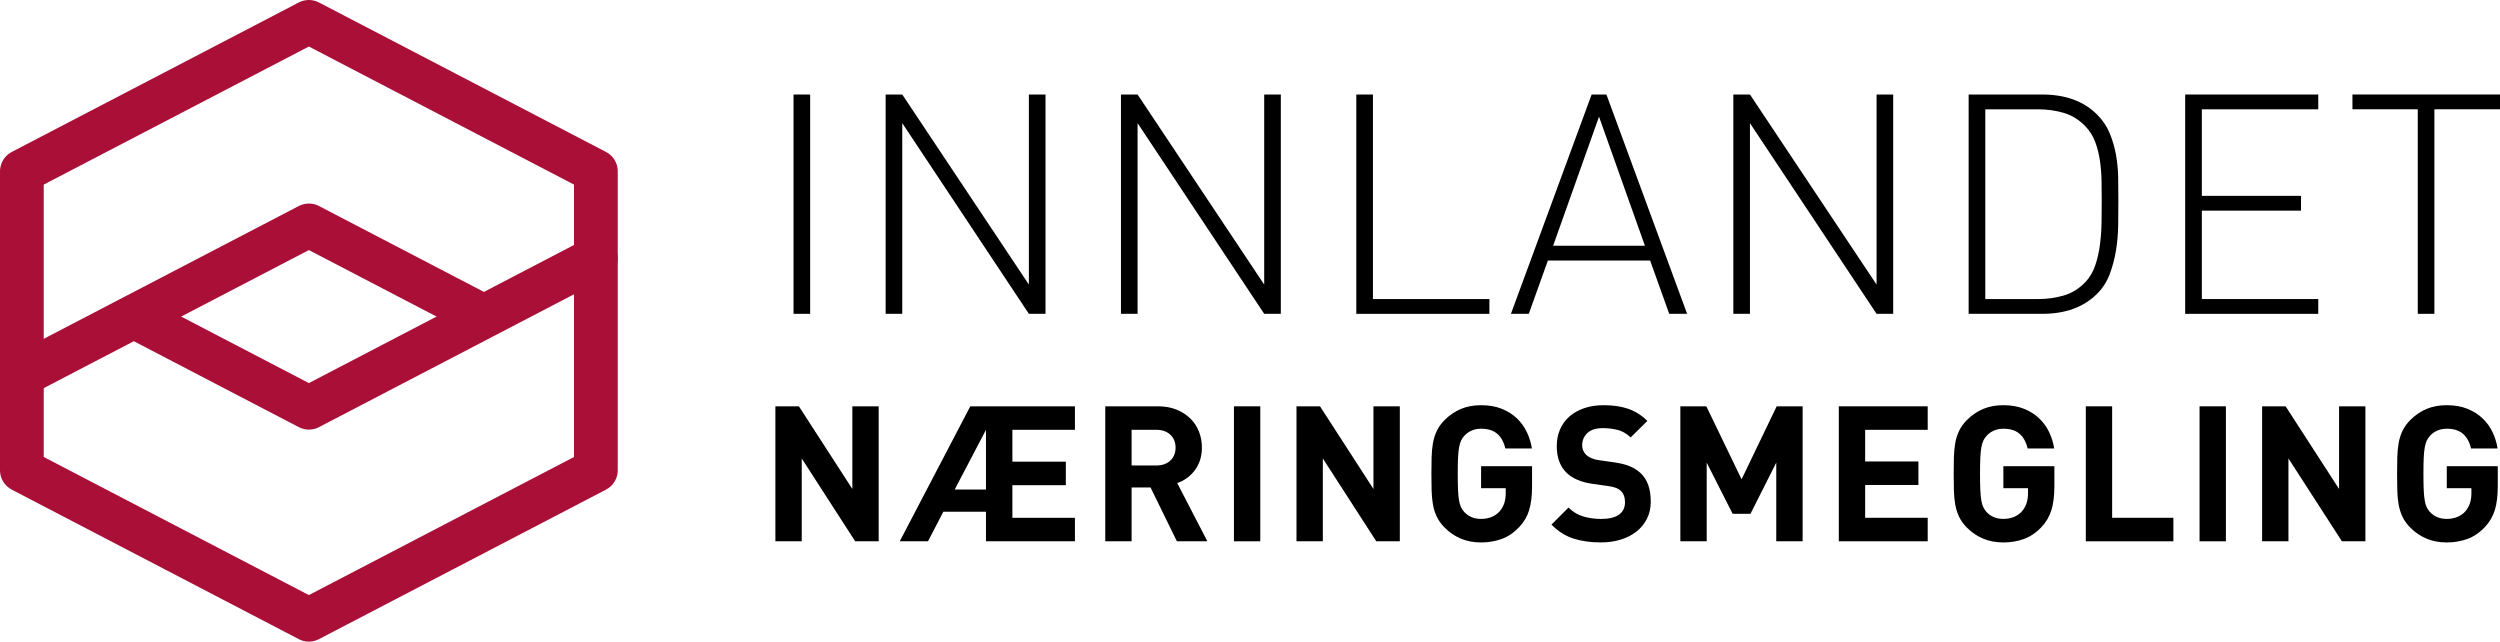 <svg xmlns="http://www.w3.org/2000/svg" id="Layer_2" viewBox="0 0 777.35 199.5"><defs><style>.cls-1{fill:none;stroke:#aa0f38;stroke-linecap:round;stroke-linejoin:round;stroke-width:13.6px;}</style></defs><g id="Layer_1-2"><polygon class="cls-1" points="185.28 146.22 96.04 192.7 6.8 146.22 6.8 53.27 96.04 6.8 185.28 53.27 185.28 146.22"></polygon><polyline class="cls-1" points="6.8 116.56 96.04 70.09 149.2 97.77"></polyline><polyline class="cls-1" points="185.28 80.3 96.04 126.78 42.88 99.09"></polyline><g><path d="m246.74,29.39h5.17v68.19h-5.17V29.39Z"></path><path d="m280.55,38.29v59.29h-5.17V29.39h5.17l39.37,59.1V29.39h5.17v68.19h-5.17l-39.37-59.29Z"></path><path d="m353.72,38.29v59.29h-5.17V29.39h5.17l39.37,59.1V29.39h5.17v68.19h-5.17l-39.37-59.29Z"></path><path d="m421.73,29.39h5.17v63.6h36.21v4.6h-41.38V29.39Z"></path><path d="m513.1,81.01h-31.8l-5.94,16.57h-5.55l25.09-68.19h4.6l25.09,68.19h-5.56l-5.94-16.57Zm-30.17-4.6h28.54l-14.27-40.13-14.27,40.13Z"></path><path d="m544.13,38.29v59.29h-5.17V29.39h5.17l39.37,59.1V29.39h5.17v68.19h-5.17l-39.37-59.29Z"></path><path d="m658.68,62.53c0,2.3-.02,4.77-.05,7.42-.03,2.65-.26,5.27-.67,7.85-.42,2.59-1.07,5.06-1.96,7.42-.89,2.36-2.2,4.41-3.93,6.13-4.15,4.15-9.83,6.23-17.05,6.23h-22.89V29.39h22.89c7.22,0,12.9,2.08,17.05,6.23,1.72,1.72,3.03,3.67,3.93,5.84.89,2.17,1.55,4.42,1.96,6.75.41,2.33.64,4.73.67,7.18.03,2.46.05,4.84.05,7.14Zm-5.17,0c0-1.92-.02-3.94-.05-6.08-.03-2.14-.19-4.25-.48-6.32-.29-2.07-.78-4.05-1.48-5.94-.7-1.88-1.72-3.53-3.07-4.93-1.98-2.04-4.23-3.43-6.75-4.17-2.52-.73-5.16-1.1-7.9-1.1h-16.47v59h16.47c2.75,0,5.38-.37,7.9-1.1,2.52-.73,4.77-2.12,6.75-4.17,1.34-1.4,2.36-3.14,3.07-5.22.7-2.07,1.2-4.28,1.48-6.61.29-2.33.45-4.66.48-6.99.03-2.33.05-4.45.05-6.37Z"></path><path d="m679.46,29.39h41.38v4.6h-36.2v26.91h30.84v4.6h-30.84v27.49h36.2v4.6h-41.38V29.39Z"></path><path d="m756.95,97.58h-5.17v-63.6h-20.31v-4.6h45.88v4.6h-20.4v63.6Z"></path><path d="m265.91,168.31l-16.62-25.76v25.76h-8.19v-41.97h7.31l16.62,25.7v-25.7h8.19v41.97h-7.31Z"></path><path d="m306.58,168.31v-9.19h-13.26l-4.77,9.19h-8.78l21.93-41.97h32.54v7.31h-19.45v9.9h16.62v7.31h-16.62v10.14h19.45v7.31h-27.64Zm0-34.66l-9.73,18.57h9.73v-18.57Z"></path><path d="m365.94,168.31l-8.19-16.74h-5.89v16.74h-8.19v-41.97h16.44c2.12,0,4.03.34,5.72,1.03,1.69.69,3.12,1.61,4.3,2.77,1.18,1.16,2.07,2.51,2.68,4.07.61,1.55.91,3.21.91,4.98,0,1.49-.21,2.83-.62,4.01-.41,1.18-.97,2.23-1.68,3.15s-1.52,1.71-2.45,2.36c-.92.65-1.9,1.15-2.92,1.5l9.37,18.1h-9.49Zm-.41-29.12c0-1.65-.54-2.99-1.62-4.01-1.08-1.02-2.52-1.53-4.33-1.53h-7.72v11.08h7.72c1.81,0,3.25-.51,4.33-1.53,1.08-1.02,1.62-2.36,1.62-4.01Z"></path><path d="m383.68,168.31v-41.97h8.19v41.97h-8.19Z"></path><path d="m427.94,168.31l-16.62-25.76v25.76h-8.19v-41.97h7.31l16.62,25.7v-25.7h8.2v41.97h-7.31Z"></path><path d="m475.48,158.62c-.61,1.99-1.64,3.74-3.1,5.28-1.69,1.77-3.52,3.01-5.51,3.71-1.99.71-4.1,1.06-6.34,1.06s-4.41-.39-6.28-1.18c-1.87-.79-3.55-1.92-5.04-3.42-1.06-1.06-1.88-2.19-2.45-3.39-.57-1.2-.97-2.48-1.21-3.86-.24-1.37-.37-2.85-.41-4.42s-.06-3.26-.06-5.07.02-3.5.06-5.07.18-3.04.41-4.42c.24-1.37.64-2.66,1.21-3.86.57-1.2,1.39-2.33,2.45-3.39,1.49-1.49,3.16-2.63,5.01-3.42,1.85-.78,3.95-1.18,6.31-1.18s4.58.37,6.42,1.12c1.85.75,3.42,1.74,4.71,2.98,1.3,1.24,2.33,2.66,3.1,4.28s1.29,3.3,1.56,5.07h-8.25c-.47-2-1.32-3.53-2.53-4.57s-2.89-1.56-5.01-1.56c-1.14,0-2.15.21-3.04.62-.88.41-1.62.95-2.21,1.62-.39.43-.72.91-.97,1.44-.25.53-.46,1.23-.62,2.09-.16.87-.27,1.96-.33,3.27-.06,1.32-.09,2.98-.09,4.98s.03,3.68.09,5.01c.06,1.34.17,2.44.32,3.3.16.86.36,1.56.62,2.09.25.53.58,1.01.97,1.44.59.67,1.32,1.2,2.2,1.59.88.39,1.89.59,3.02.59,1.25,0,2.37-.21,3.35-.62.98-.41,1.8-.99,2.47-1.74.66-.78,1.14-1.64,1.44-2.56.29-.92.44-1.93.44-3.04v-1.59h-7.66v-6.84h15.85v6.13c0,3.03-.3,5.53-.91,7.51Z"></path><path d="m513.29,155.93c0,2.04-.41,3.85-1.21,5.42-.81,1.57-1.91,2.9-3.3,3.98-1.39,1.08-3.03,1.91-4.92,2.48s-3.93.85-6.13.85c-3.18,0-6.02-.4-8.51-1.21-2.5-.81-4.77-2.25-6.81-4.33l5.3-5.3c1.34,1.34,2.87,2.26,4.6,2.77,1.73.51,3.58.77,5.54.77,2.44,0,4.28-.44,5.54-1.33,1.26-.88,1.89-2.17,1.89-3.86,0-1.53-.43-2.71-1.3-3.54-.43-.39-.91-.7-1.44-.91-.53-.21-1.29-.4-2.27-.56l-5.07-.71c-3.58-.51-6.29-1.67-8.13-3.48-2.01-2-3.01-4.75-3.01-8.25,0-1.89.33-3.6,1-5.16.67-1.55,1.63-2.89,2.89-4.01s2.79-1.99,4.6-2.62c1.81-.63,3.85-.94,6.13-.94,2.91,0,5.44.37,7.6,1.12,2.16.75,4.15,2,5.95,3.77l-5.19,5.13c-1.33-1.26-2.76-2.05-4.27-2.39s-2.96-.5-4.33-.5c-2.2,0-3.83.52-4.89,1.56-1.06,1.04-1.59,2.29-1.59,3.74,0,.55.1,1.08.29,1.59.2.51.51.98.94,1.41.43.39.97.74,1.62,1.03.65.29,1.41.5,2.27.62l4.95.71c1.93.28,3.52.68,4.77,1.21,1.26.53,2.34,1.21,3.24,2.03,1.14,1.06,1.96,2.34,2.48,3.83.51,1.49.77,3.18.77,5.07Z"></path><path d="m552.31,168.31v-24.46l-8.02,15.92h-5.54l-8.07-15.92v24.46h-8.19v-41.97h8.08l10.96,22.69,10.91-22.69h8.07v41.97h-8.19Z"></path><path d="m571.76,168.31v-41.97h27.64v7.31h-19.45v9.84h16.56v7.31h-16.56v10.2h19.45v7.31h-27.64Z"></path><path d="m637.86,158.62c-.61,1.99-1.64,3.74-3.09,5.28-1.69,1.77-3.53,3.01-5.51,3.71-1.98.71-4.1,1.06-6.34,1.06s-4.41-.39-6.28-1.18c-1.87-.79-3.55-1.92-5.04-3.42-1.06-1.06-1.88-2.19-2.44-3.39-.57-1.2-.97-2.48-1.21-3.86-.24-1.37-.37-2.85-.41-4.42-.04-1.57-.06-3.26-.06-5.07s.02-3.5.06-5.07c.04-1.57.18-3.04.41-4.42.23-1.37.64-2.66,1.21-3.86.57-1.2,1.38-2.33,2.44-3.39,1.49-1.49,3.16-2.63,5.01-3.42,1.85-.78,3.95-1.18,6.31-1.18s4.58.37,6.42,1.12,3.42,1.74,4.72,2.98c1.3,1.24,2.33,2.66,3.1,4.28s1.29,3.3,1.56,5.07h-8.25c-.47-2-1.32-3.53-2.53-4.57s-2.89-1.56-5.01-1.56c-1.14,0-2.15.21-3.04.62-.88.41-1.62.95-2.21,1.62-.39.43-.72.91-.97,1.44-.25.53-.46,1.23-.62,2.09-.16.87-.27,1.96-.33,3.27-.06,1.32-.09,2.98-.09,4.98s.03,3.68.09,5.01c.06,1.34.17,2.44.32,3.3s.36,1.56.62,2.09c.25.53.58,1.01.97,1.44.59.67,1.32,1.2,2.2,1.59.88.39,1.89.59,3.02.59,1.25,0,2.37-.21,3.35-.62.98-.41,1.8-.99,2.47-1.74.66-.78,1.14-1.64,1.44-2.56.29-.92.44-1.93.44-3.04v-1.59h-7.66v-6.84h15.86v6.13c0,3.03-.31,5.53-.91,7.51Z"></path><path d="m648.56,168.31v-41.97h8.19v34.66h19.04v7.31h-27.23Z"></path><path d="m683.93,168.31v-41.97h8.19v41.97h-8.19Z"></path><path d="m728.19,168.31l-16.62-25.76v25.76h-8.19v-41.97h7.31l16.62,25.7v-25.7h8.19v41.97h-7.31Z"></path><path d="m775.73,158.62c-.61,1.99-1.64,3.74-3.09,5.28-1.69,1.77-3.53,3.01-5.51,3.71-1.98.71-4.1,1.06-6.34,1.06s-4.41-.39-6.28-1.18c-1.87-.79-3.55-1.92-5.04-3.42-1.06-1.06-1.88-2.19-2.44-3.39-.57-1.2-.97-2.48-1.21-3.86-.24-1.37-.37-2.85-.41-4.42-.04-1.57-.06-3.26-.06-5.07s.02-3.5.06-5.07c.04-1.57.18-3.04.41-4.42.23-1.37.64-2.66,1.21-3.86.57-1.2,1.38-2.33,2.44-3.39,1.49-1.49,3.16-2.63,5.01-3.42,1.85-.78,3.95-1.18,6.31-1.18s4.58.37,6.42,1.12,3.42,1.74,4.72,2.98c1.3,1.24,2.33,2.66,3.1,4.28s1.29,3.3,1.56,5.07h-8.25c-.47-2-1.32-3.53-2.53-4.57s-2.89-1.56-5.01-1.56c-1.14,0-2.15.21-3.04.62-.88.41-1.62.95-2.21,1.62-.39.43-.72.91-.97,1.44-.25.53-.46,1.23-.62,2.09-.16.87-.27,1.96-.33,3.27-.06,1.32-.09,2.98-.09,4.98s.03,3.68.09,5.01c.06,1.34.17,2.44.32,3.3s.36,1.56.62,2.09c.25.53.58,1.01.97,1.44.59.67,1.32,1.2,2.2,1.59.88.39,1.89.59,3.02.59,1.25,0,2.37-.21,3.35-.62.98-.41,1.8-.99,2.47-1.74.66-.78,1.14-1.64,1.44-2.56.29-.92.44-1.93.44-3.04v-1.59h-7.66v-6.84h15.86v6.13c0,3.03-.31,5.53-.91,7.51Z"></path></g></g></svg>